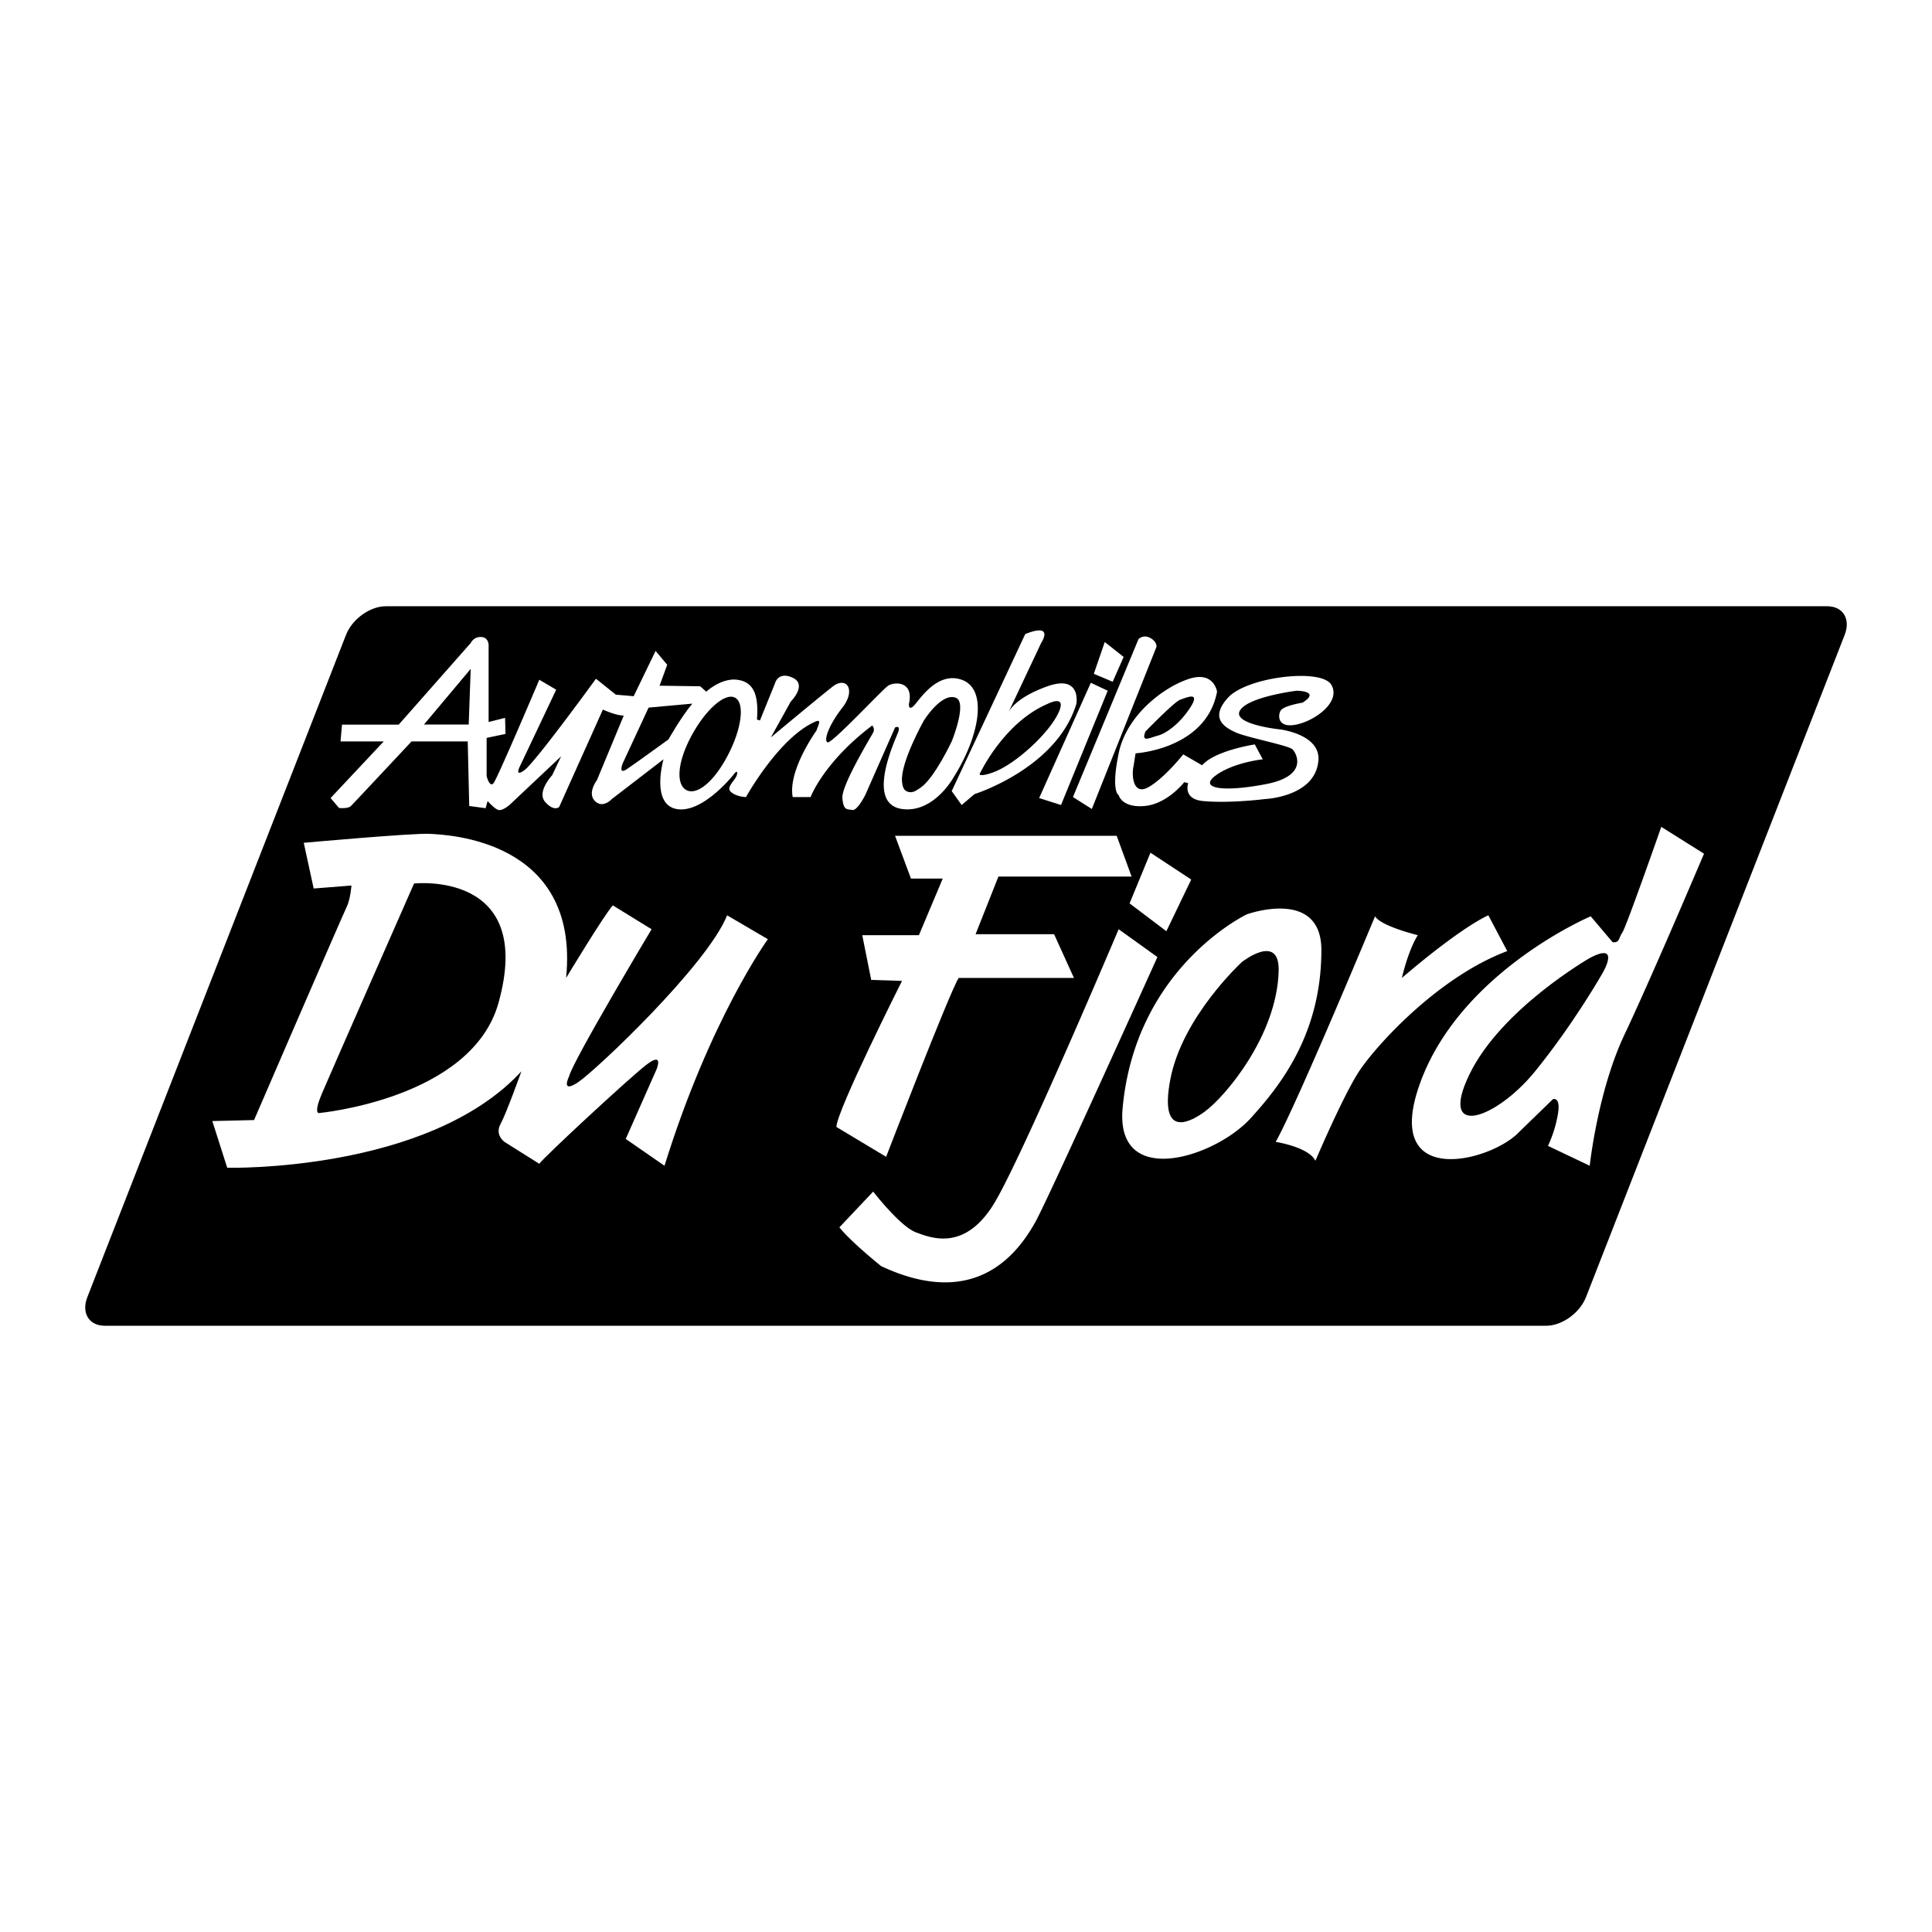 <!--?xml version="1.0" standalone="no"?--><svg xmlns="http://www.w3.org/2000/svg" viewBox="0 0 192.756 192.756"><title>Automobiles Du Fjord - SVG vector logo - www.oklogos.com</title><g fill-rule="evenodd" clip-rule="evenodd"><path fill="#fff" d="M0 0h192.756v192.756H0V0z"/><path d="M154.264 132.271c1.578 0 3.355-1.279 3.971-2.855l25.809-66.076c.615-1.577-.164-2.855-1.74-2.855H38.492c-1.578 0-3.354 1.278-3.97 2.855L8.714 129.416c-.616 1.576.163 2.855 1.74 2.855h143.81z"/><path d="M52.019 106.889s-1.487 4.164-2.082 5.254c-.595 1.092.396 1.785.396 1.785l3.47 2.182c.496-.693 8.725-8.328 10.609-9.816 1.884-1.486 1.091.396 1.091.396l-3.073 6.941 3.867 2.676c4.561-14.674 10.312-22.605 10.312-22.605l-4.065-2.38c-1.983 4.958-13.088 15.468-14.873 16.657-1.784 1.189-.892-.596-.892-.596.396-1.586 8.229-14.673 8.229-14.673l-3.867-2.38c-.893.992-4.66 7.239-4.66 7.239 1.388-13.882-11.997-14.278-13.584-14.377-1.586-.099-12.592.893-12.592.893l.991 4.561 3.768-.297s-.099 1.388-.496 2.181c-.396.793-9.221 21.218-9.221 21.218l-4.164.1 1.487 4.66c0-.002 20.029.494 29.349-9.619zM89.3 83.389l1.586 4.264h3.173l-2.379 5.651h-5.652l.893 4.461 3.073.1s-6.543 12.988-6.543 14.574l4.958 2.977s6.346-16.461 7.238-17.848h11.501l-1.982-4.363h-7.832l2.279-5.751H112.9l-1.488-4.065H89.3z" fill="#fff"/><path d="M111.609 92.709l3.867 2.776s-10.988 24.342-12.197 26.473c-1.686 2.975-5.85 8.824-15.368 4.363 0 0-2.975-2.381-4.164-3.867l3.371-3.57s2.677 3.471 4.264 4.066c1.586.594 5.057 1.982 8.032-3.273 3.102-5.48 12.195-26.968 12.195-26.968zM137.189 91.42s-7.832 18.839-9.914 22.507c0 0 3.271.496 3.965 1.885 0 0 2.48-5.852 4.164-8.627 1.457-2.398 7.834-9.617 14.973-12.295l-1.883-3.569s-2.48.992-8.627 6.247c0 0 .596-2.678 1.586-4.264 0 0-3.668-.892-4.264-1.884zM124.4 91.222s-11.105 5.254-12.395 19.334c-.742 8.1 9.211 4.941 12.791.992 2.875-3.174 7.039-8.33 7.039-16.757.001-6.258-7.435-3.569-7.435-3.569zM160.887 93.999l-2.182-2.578s-12.844 5.433-16.955 16.458c-4.064 10.908 7.041 8.031 9.816 5.057l3.371-3.271s.793-.297.496 1.488a12.497 12.497 0 0 1-.99 3.172l4.164 1.982s.793-7.436 3.469-13.088c2.678-5.65 7.934-18.045 7.934-18.045l-4.264-2.677s-3.471 9.915-3.867 10.51-.297 1.091-.992.992zM95.15 77.54s-1.983 3.619-5.156 3.173c-3.68-.518-.694-6.842-.396-7.635.297-.793-.298-.496-.298-.496l-2.975 6.742s-.793 1.587-1.289 1.488c-.496-.099-.892.099-.991-1.19s2.875-6.147 3.074-6.544c.198-.397-.099-.694-.099-.694-4.858 3.669-6.147 7.139-6.147 7.139h-1.785c-.496-2.677 2.379-6.643 2.379-6.643.099-.397.595-1.19-.099-.893-3.628 1.555-6.94 7.535-6.94 7.535s-.892 0-1.487-.495c-.595-.496.496-1.19.595-1.785.099-.595-.397.099-.397.099s-3.074 3.867-5.651 3.372c-2.578-.496-1.289-4.958-1.289-4.958l-5.156 3.966s-.893.992-1.686.198.199-2.083.199-2.083l2.677-6.444c-.793 0-2.083-.595-2.083-.595l-4.362 9.717s-.496.496-1.388-.496c-.893-.991.694-2.677.694-2.677l.892-1.884-5.156 4.859s-.694.595-1.09.496c-.397-.099-1.091-.893-1.091-.893l-.2.716-1.634-.221-.149-6.444h-5.602s-5.751 6.147-6.049 6.444c-.297.298-1.189.198-1.189.198l-.843-.991 5.305-5.651h-4.313l.146-1.673h5.659l7.184-8.143s.295-.664 1.091-.595c.795.069.694.991.694.991v7.486l1.642-.415.044 1.604-1.884.396v3.817s.297 1.19.694.694 4.561-10.312 4.561-10.312l1.686.991-3.569 7.535s-.694 1.29.397.496c1.09-.793 7.139-9.122 7.139-9.122l1.983 1.587 1.78.155 2.186-4.519 1.16 1.382-.763 2.089 4.051.057.609.538s1.487-1.388 3.074-1.189c1.586.198 2.181 1.388 1.983 3.966l.297.099 1.487-3.668s.298-1.289 1.785-.595c1.487.694-.198 2.379-.198 2.379l-1.983 3.57s4.76-3.966 6.147-5.057c1.389-1.091 2.38.297.992 2.082s-1.884 3.272-1.487 3.47c.397.198 5.454-5.255 6.048-5.651s2.578-.496 2.082 1.785c0 0-.099.694.396.297.496-.396 2.281-3.569 4.859-2.677 2.574.895 1.879 5.456-.797 9.72zM102.289 63.261l-7.337 15.666.992 1.389 1.289-1.091s8.229-2.578 10.162-9.023c0 0 .496-2.925-2.875-1.735-3.371 1.189-3.916 2.627-3.916 2.627l3.271-6.94s1.389-2.082-1.586-.893zM108.832 68.12l-5.156 11.502 2.181.694 4.661-11.403-1.686-.793zM113.592 63.757l-6.543 15.765 1.883 1.19 6.445-16.162s.1-.496-.596-.892c-.693-.397-1.189.099-1.189.099zM113.295 75.16s7.039-.396 8.131-6.147c0 0-.299-2.082-2.777-1.289-2.479.793-6.246 3.569-7.039 7.437s0 4.164 0 4.164.297 1.289 2.578 1.091c2.279-.198 3.965-2.379 3.965-2.379l.396.099s-.586 1.593 1.488 1.785c2.678.248 6.146-.198 6.146-.198s5.072-.197 5.355-3.867c.197-2.578-3.768-3.074-3.768-3.074s-4.859-.496-4.066-1.884 5.652-1.983 5.652-1.983 2.479 0 .594 1.19c0 0-1.883.297-2.18.793-.299.496-.299 1.785 1.586 1.388 1.883-.396 4.461-2.281 3.471-3.966-.992-1.686-8.428-.793-10.312 1.289-1.885 2.083-.297 2.975.793 3.471 1.092.496 5.256 1.289 5.652 1.686s1.621 2.649-2.678 3.47c-4.412.843-6.742.396-4.957-.893 1.785-1.289 4.66-1.586 4.66-1.586l-.793-1.487s-3.967.595-5.256 2.082l-1.883-1.09s-1.885 2.38-3.471 3.272c-1.586.893-1.686-1.289-1.488-2.082l.201-1.292z" fill="#fff"/><path d="M41.311 88.148s-8.428 19.137-9.221 21.02c-.793 1.885-.298 1.885-.298 1.885s15.27-1.389 17.947-11.006c3.688-13.253-8.428-11.899-8.428-11.899zM127.572 96.873c-.164 6.443-5.354 12.594-7.436 14.08-1.086.775-4.562 2.975-3.371-3.271 1.189-6.246 7.139-11.701 7.139-11.701s3.768-2.974 3.668.892zM158.607 95.584s-8.824 5.056-11.998 11.601c-3.172 6.543 2.678 4.461 6.545-.297 3.895-4.793 6.742-9.816 6.742-9.816s1.883-3.173-1.289-1.488z"/><path fill="#fff" d="M110.221 64.055l-1.09 3.173 1.883.793 1.091-2.479-1.884-1.487zM114.781 85.075l-2.082 5.056 3.67 2.777 2.479-5.156-4.067-2.677z"/><path d="M46.962 66.732l-4.66 5.552h4.462l.198-5.552zM73.336 69.607c1.004.535.664 3.145-.76 5.828s-3.094 3.929-4.098 3.394-.961-2.648.463-5.332c1.424-2.684 3.392-4.425 4.395-3.89zM92.175 71.888s1.735-2.801 3.173-2.281c1.212.439-.396 4.363-.396 4.363s-1.719 3.666-3.099 4.61c-.471.322-.843.595-1.331.394-.185-.076-.454-.196-.528-.989-.179-1.906 2.181-6.097 2.181-6.097zM97.729 77.242s2.379-5.156 6.84-7.04c0 0 1.832-.936 1.092.793-.893 2.083-4.363 5.28-6.594 6.073-1.321.47-1.338.174-1.338.174zM114.285 72.979s2.877-2.975 3.471-3.173c.596-.199 2.082-.893.992.793-1.092 1.686-2.492 2.606-3.174 2.776-.793.198-1.783.793-1.289-.396zM69.073 70.202l-4.362.396-2.578 5.552s-.496 1.19.396.595c.893-.595 4.165-2.975 4.165-2.975s1.288-2.279 2.379-3.568z"/></g></svg>